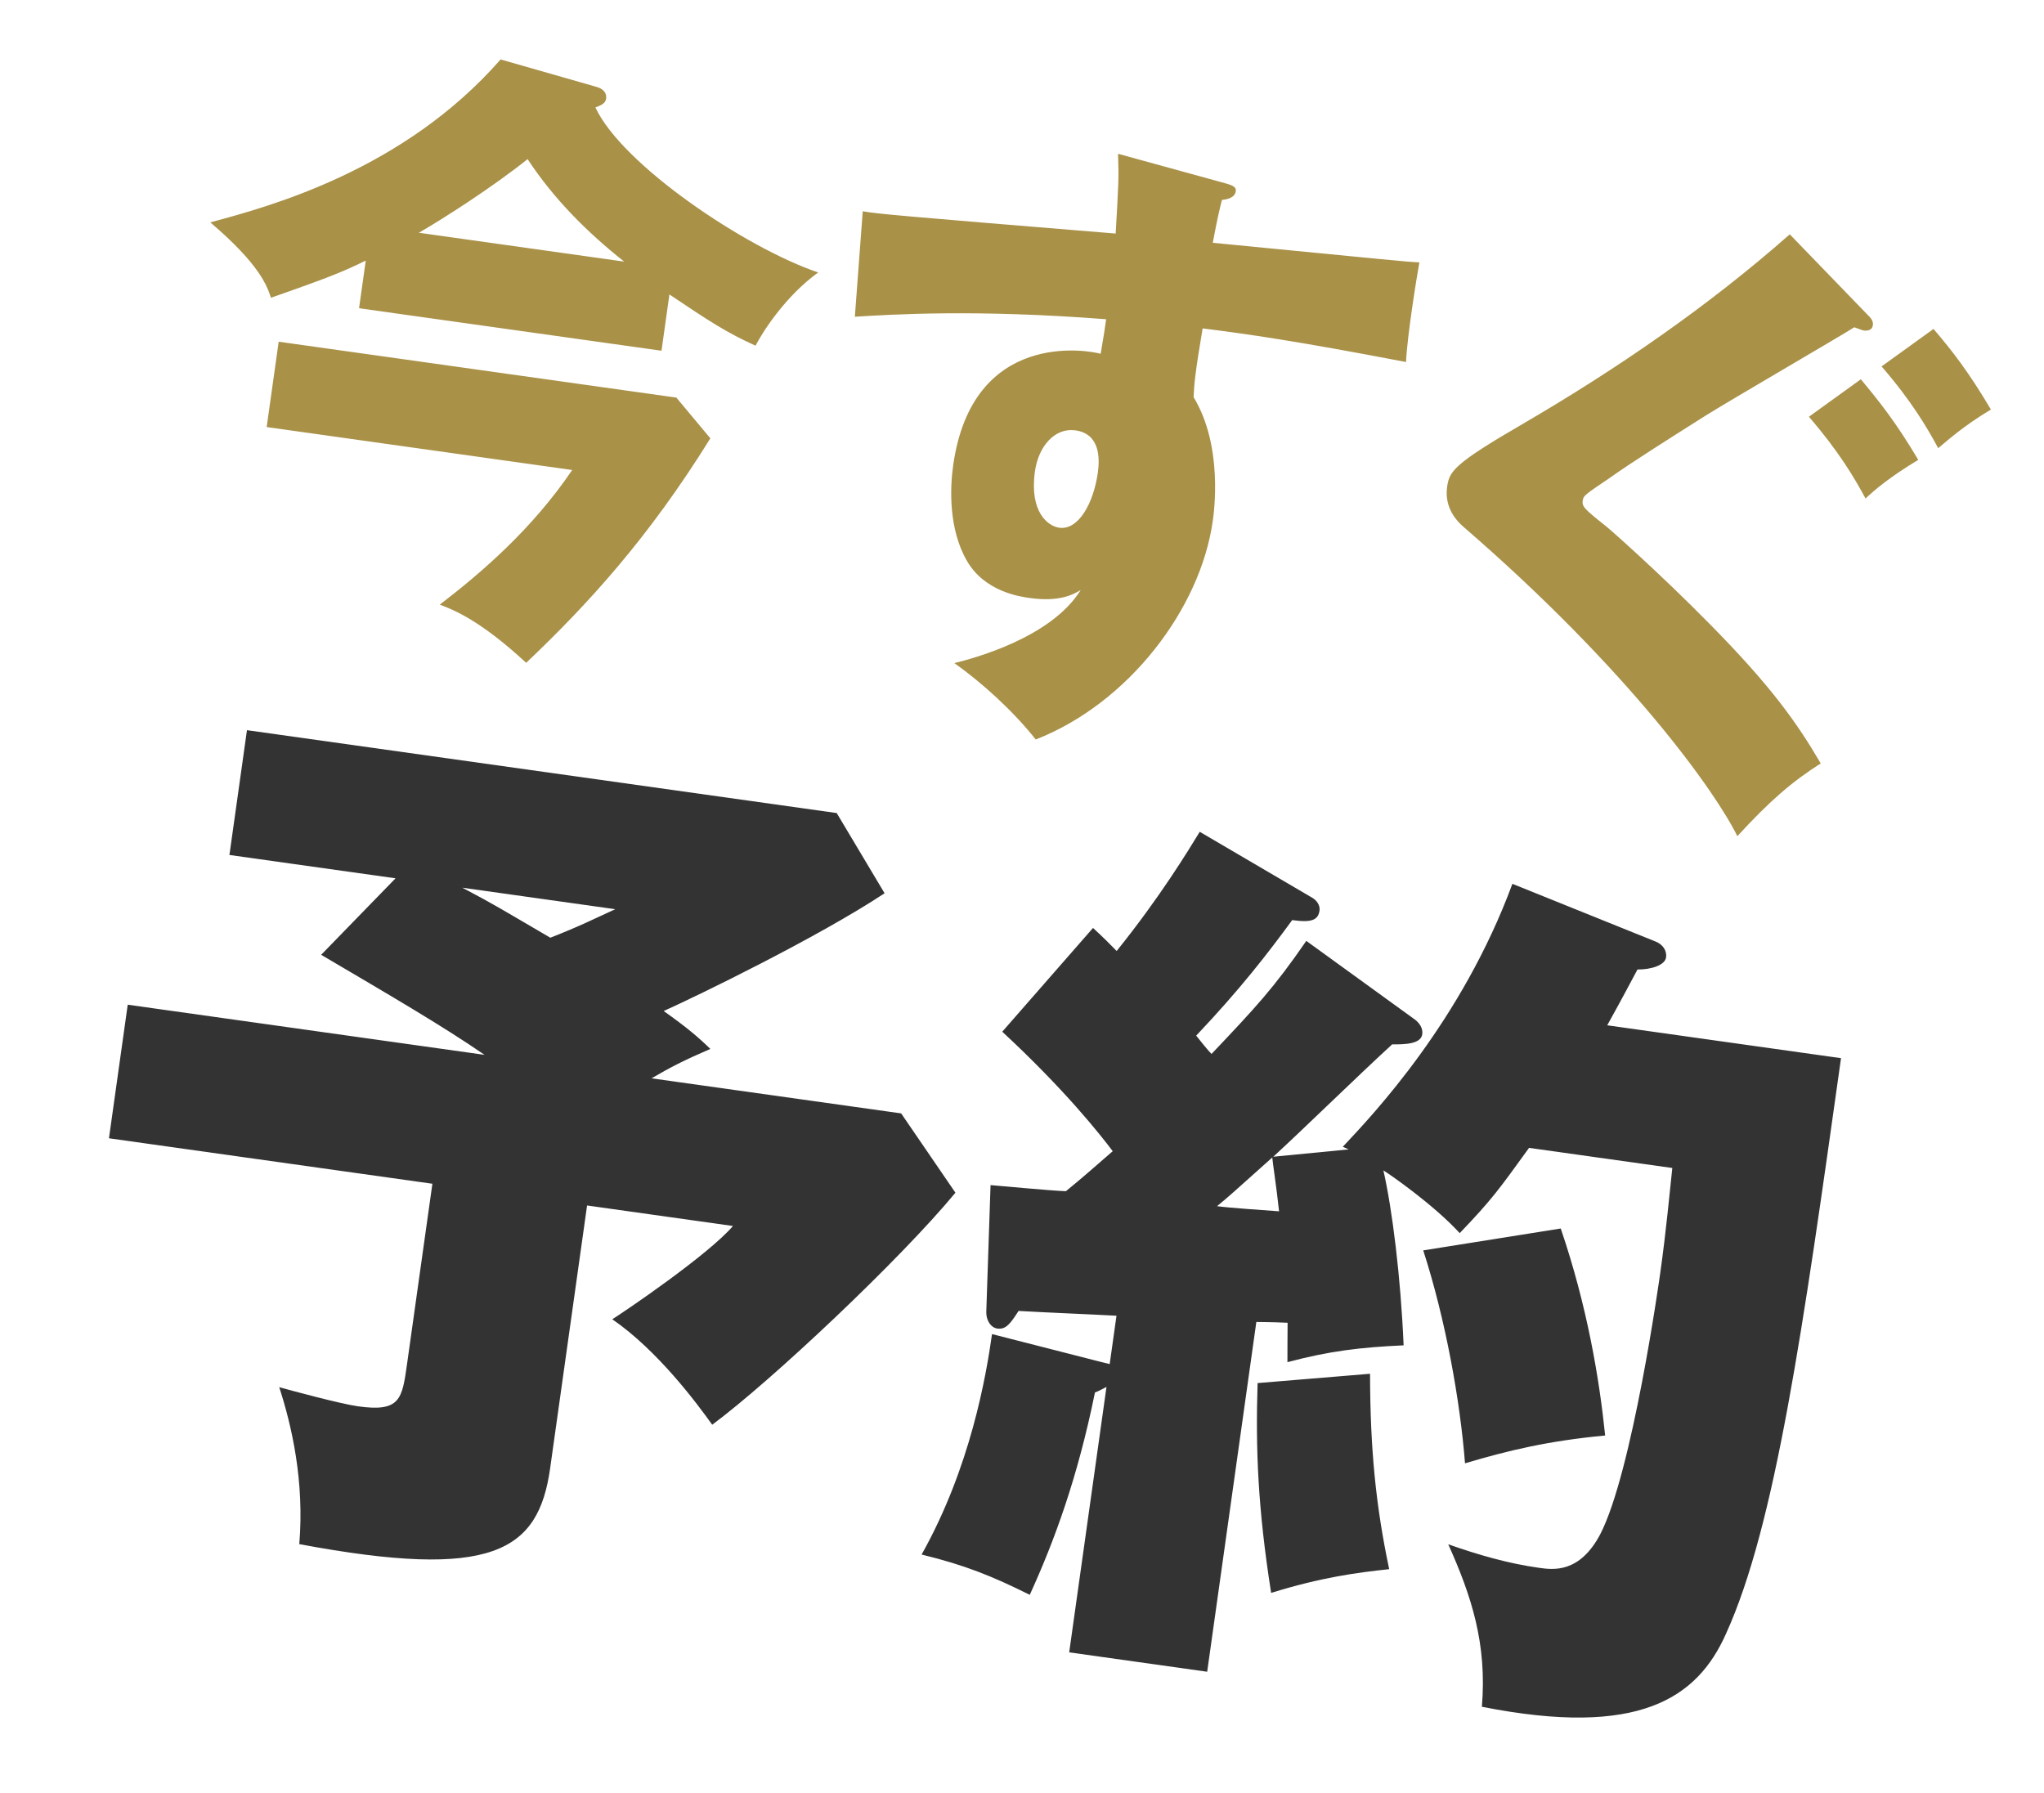 <svg width="114" height="100" viewBox="0 0 114 100" fill="none" xmlns="http://www.w3.org/2000/svg">
<path d="M36.339 60.141L50.26 62.097L53.287 66.521C50.215 70.239 43.014 77.024 39.722 79.461C38.886 78.294 36.702 75.338 34.15 73.579C34.863 73.13 39.504 69.983 40.88 68.377L32.743 67.233L30.683 81.889C30.028 86.546 27.456 88.134 16.692 86.121C16.985 82.614 16.271 79.514 15.573 77.367C16.294 77.568 18.991 78.297 19.971 78.435C22.324 78.765 22.428 78.03 22.703 76.069L24.116 66.021L6.077 63.485L7.124 56.035L27.025 58.832C24.655 57.199 21.697 55.483 17.912 53.252L22.061 48.986L12.796 47.684L13.774 40.724L46.666 45.346L49.336 49.82C45.59 52.293 38.883 55.55 37.016 56.387C38.334 57.322 38.959 57.859 39.618 58.502C38.129 59.142 37.373 59.536 36.339 60.141ZM34.315 50.709L25.786 49.51C27.601 50.465 27.875 50.653 30.693 52.299C32.385 51.637 33.14 51.243 34.315 50.709ZM72.856 52.476L78.936 56.88C79.16 57.061 79.371 57.341 79.323 57.684C79.247 58.223 78.393 58.253 77.644 58.248C75.751 59.981 72.852 62.823 71.015 64.514L75.221 64.105L74.891 63.959C76.596 62.149 81.526 56.944 84.351 49.293L92.346 52.516C92.724 52.669 92.977 53.005 92.921 53.397C92.859 53.838 92.076 54.078 91.327 54.072C90.923 54.815 90.644 55.376 89.64 57.184L102.679 59.017C100.557 74.114 99.021 85.046 96.269 91.107C94.66 94.73 91.403 96.921 82.649 95.191C82.942 91.683 82.068 89.011 80.773 86.13C82.441 86.714 84.073 87.194 85.837 87.442C86.622 87.552 88.092 87.758 89.249 85.572C91.034 82.124 92.549 71.34 92.597 70.996C92.935 68.594 93.099 66.718 93.27 65.142L85.28 64.02C83.605 66.334 83.229 66.88 81.413 68.775C79.939 67.168 77.478 65.472 77.156 65.277C77.651 67.446 78.121 71.211 78.284 75.033C75.869 75.144 74.14 75.35 71.804 75.972C71.802 75.272 71.808 74.873 71.813 73.774C70.769 73.727 70.517 73.742 70.07 73.729L67.328 93.238L59.632 92.156L61.712 77.353C61.551 77.43 61.279 77.592 61.069 77.662C60.1 82.425 58.806 85.942 57.433 88.948C55.331 87.903 53.817 87.29 51.401 86.701C54.134 81.836 55.004 76.71 55.328 74.406L61.408 75.96L61.891 76.078L62.27 73.382C60.534 73.288 58.595 73.216 56.809 73.115C56.363 73.802 56.112 74.166 55.621 74.097C55.278 74.049 54.983 73.658 55.01 73.112L55.246 66.097C56.038 66.158 58.453 66.398 59.447 66.437C60.293 65.756 61.264 64.893 62.06 64.205C61.344 63.255 59.392 60.781 55.899 57.541L60.961 51.754C61.536 52.285 61.887 52.634 62.28 53.039C64.702 50.031 66.265 47.451 66.913 46.392L73.194 50.074C73.425 50.207 73.636 50.486 73.594 50.78C73.519 51.32 73.148 51.468 72.07 51.316C70.709 53.174 69.18 55.159 66.715 57.761C66.841 57.929 67.438 58.663 67.571 58.782C70.037 56.179 71.035 55.12 72.856 52.476ZM70.959 64.556C68.786 66.5 68.555 66.718 67.878 67.272C68.564 67.369 70.545 67.497 71.337 67.558C71.186 66.138 70.973 64.808 70.959 64.556ZM70.14 77.138L76.411 76.619C76.421 80.82 76.729 83.962 77.479 87.517C75.653 87.71 73.665 87.98 70.895 88.841C70.156 84.138 70.023 80.82 70.14 77.138ZM79.378 69.738L87.047 68.517C88.534 72.875 89.209 76.968 89.524 80.062C86.332 80.363 84.108 80.9 81.708 81.613C81.441 78.176 80.633 73.614 79.378 69.738Z" fill="#333333"/>
<path d="M37.335 16.422L36.894 19.561L20.026 17.191L20.399 14.535C19.154 15.134 18.628 15.376 15.113 16.606C14.89 15.941 14.493 14.76 11.729 12.402C15.092 11.502 22.516 9.485 27.921 3.315L33.23 4.835C33.535 4.914 33.861 5.1 33.803 5.514C33.764 5.79 33.469 5.889 33.208 5.993C34.693 9.192 41.571 13.817 45.633 15.197C43.872 16.462 42.576 18.425 42.139 19.279C40.552 18.563 39.585 17.934 37.335 16.422ZM23.361 12.981L34.813 14.591C32.756 12.965 30.874 11.082 29.426 8.874C27.523 10.4 24.739 12.19 23.361 12.981ZM31.914 26.213L14.873 23.818L15.543 19.058L37.722 22.175L39.619 24.447C36.164 30.012 32.798 33.689 29.347 36.968C26.795 34.604 25.296 34.007 24.527 33.723C26.892 31.909 29.695 29.489 31.914 26.213ZM62.357 8.577L68.114 10.16C68.656 10.307 68.962 10.385 68.923 10.661C68.87 11.04 68.437 11.12 68.151 11.15C67.995 11.761 67.902 12.171 67.639 13.541C77.425 14.494 78.499 14.61 79.164 14.633C79.028 15.352 78.479 18.758 78.418 20.191C72.218 19.003 69.597 18.635 67.074 18.316C66.656 20.789 66.603 21.415 66.57 22.149C68.227 24.88 67.708 28.57 67.64 29.053C66.952 33.952 62.939 39.227 57.766 41.243C56.481 39.621 54.764 38.078 53.229 36.983C54.322 36.714 58.635 35.562 60.274 32.907C59.891 33.135 59.123 33.59 57.433 33.352C56.881 33.275 54.915 32.998 53.926 31.277C52.907 29.515 52.98 27.239 53.16 25.963C54.226 18.374 60.677 19.527 61.387 19.732C61.577 18.633 61.62 18.323 61.693 17.805C54.421 17.241 49.771 17.537 47.678 17.665L48.118 11.782C48.906 11.928 50.227 12.043 62.224 13.026C62.39 10.094 62.404 9.991 62.357 8.577ZM59.978 24.002C58.84 23.842 57.921 24.873 57.722 26.288C57.402 28.564 58.453 29.345 59.074 29.432C60.144 29.583 60.987 28.083 61.23 26.358C61.341 25.565 61.358 24.195 59.978 24.002ZM100.888 23.244L103.785 21.153C104.808 22.387 105.736 23.538 106.988 25.649C105.413 26.588 104.494 27.373 104.047 27.803C103.433 26.662 102.553 25.166 100.888 23.244ZM99.821 13.069L104.151 17.547C104.369 17.753 104.487 17.91 104.453 18.152C104.414 18.428 104.129 18.458 103.956 18.434C103.818 18.414 103.621 18.316 103.419 18.253C102.607 18.772 96.364 22.397 95.09 23.203C93.275 24.355 91.115 25.704 89.709 26.703C88.465 27.548 88.312 27.632 88.273 27.908C88.225 28.253 88.348 28.376 89.582 29.358C89.71 29.447 92.558 31.957 95.328 34.774C98.839 38.327 100.243 40.354 101.548 42.578C99.964 43.586 98.725 44.643 96.897 46.637C95.695 44.182 90.881 37.385 81.597 29.361C81.315 29.111 80.54 28.369 80.71 27.162C80.831 26.299 81.027 25.905 84.933 23.64C90.183 20.578 95.244 17.104 99.821 13.069ZM104.941 20.436L107.838 18.346C108.895 19.585 109.789 20.731 111.04 22.841C109.466 23.781 108.576 24.606 108.099 24.996C107.486 23.854 106.606 22.359 104.941 20.436Z" fill="#A99148"/>
</svg>
